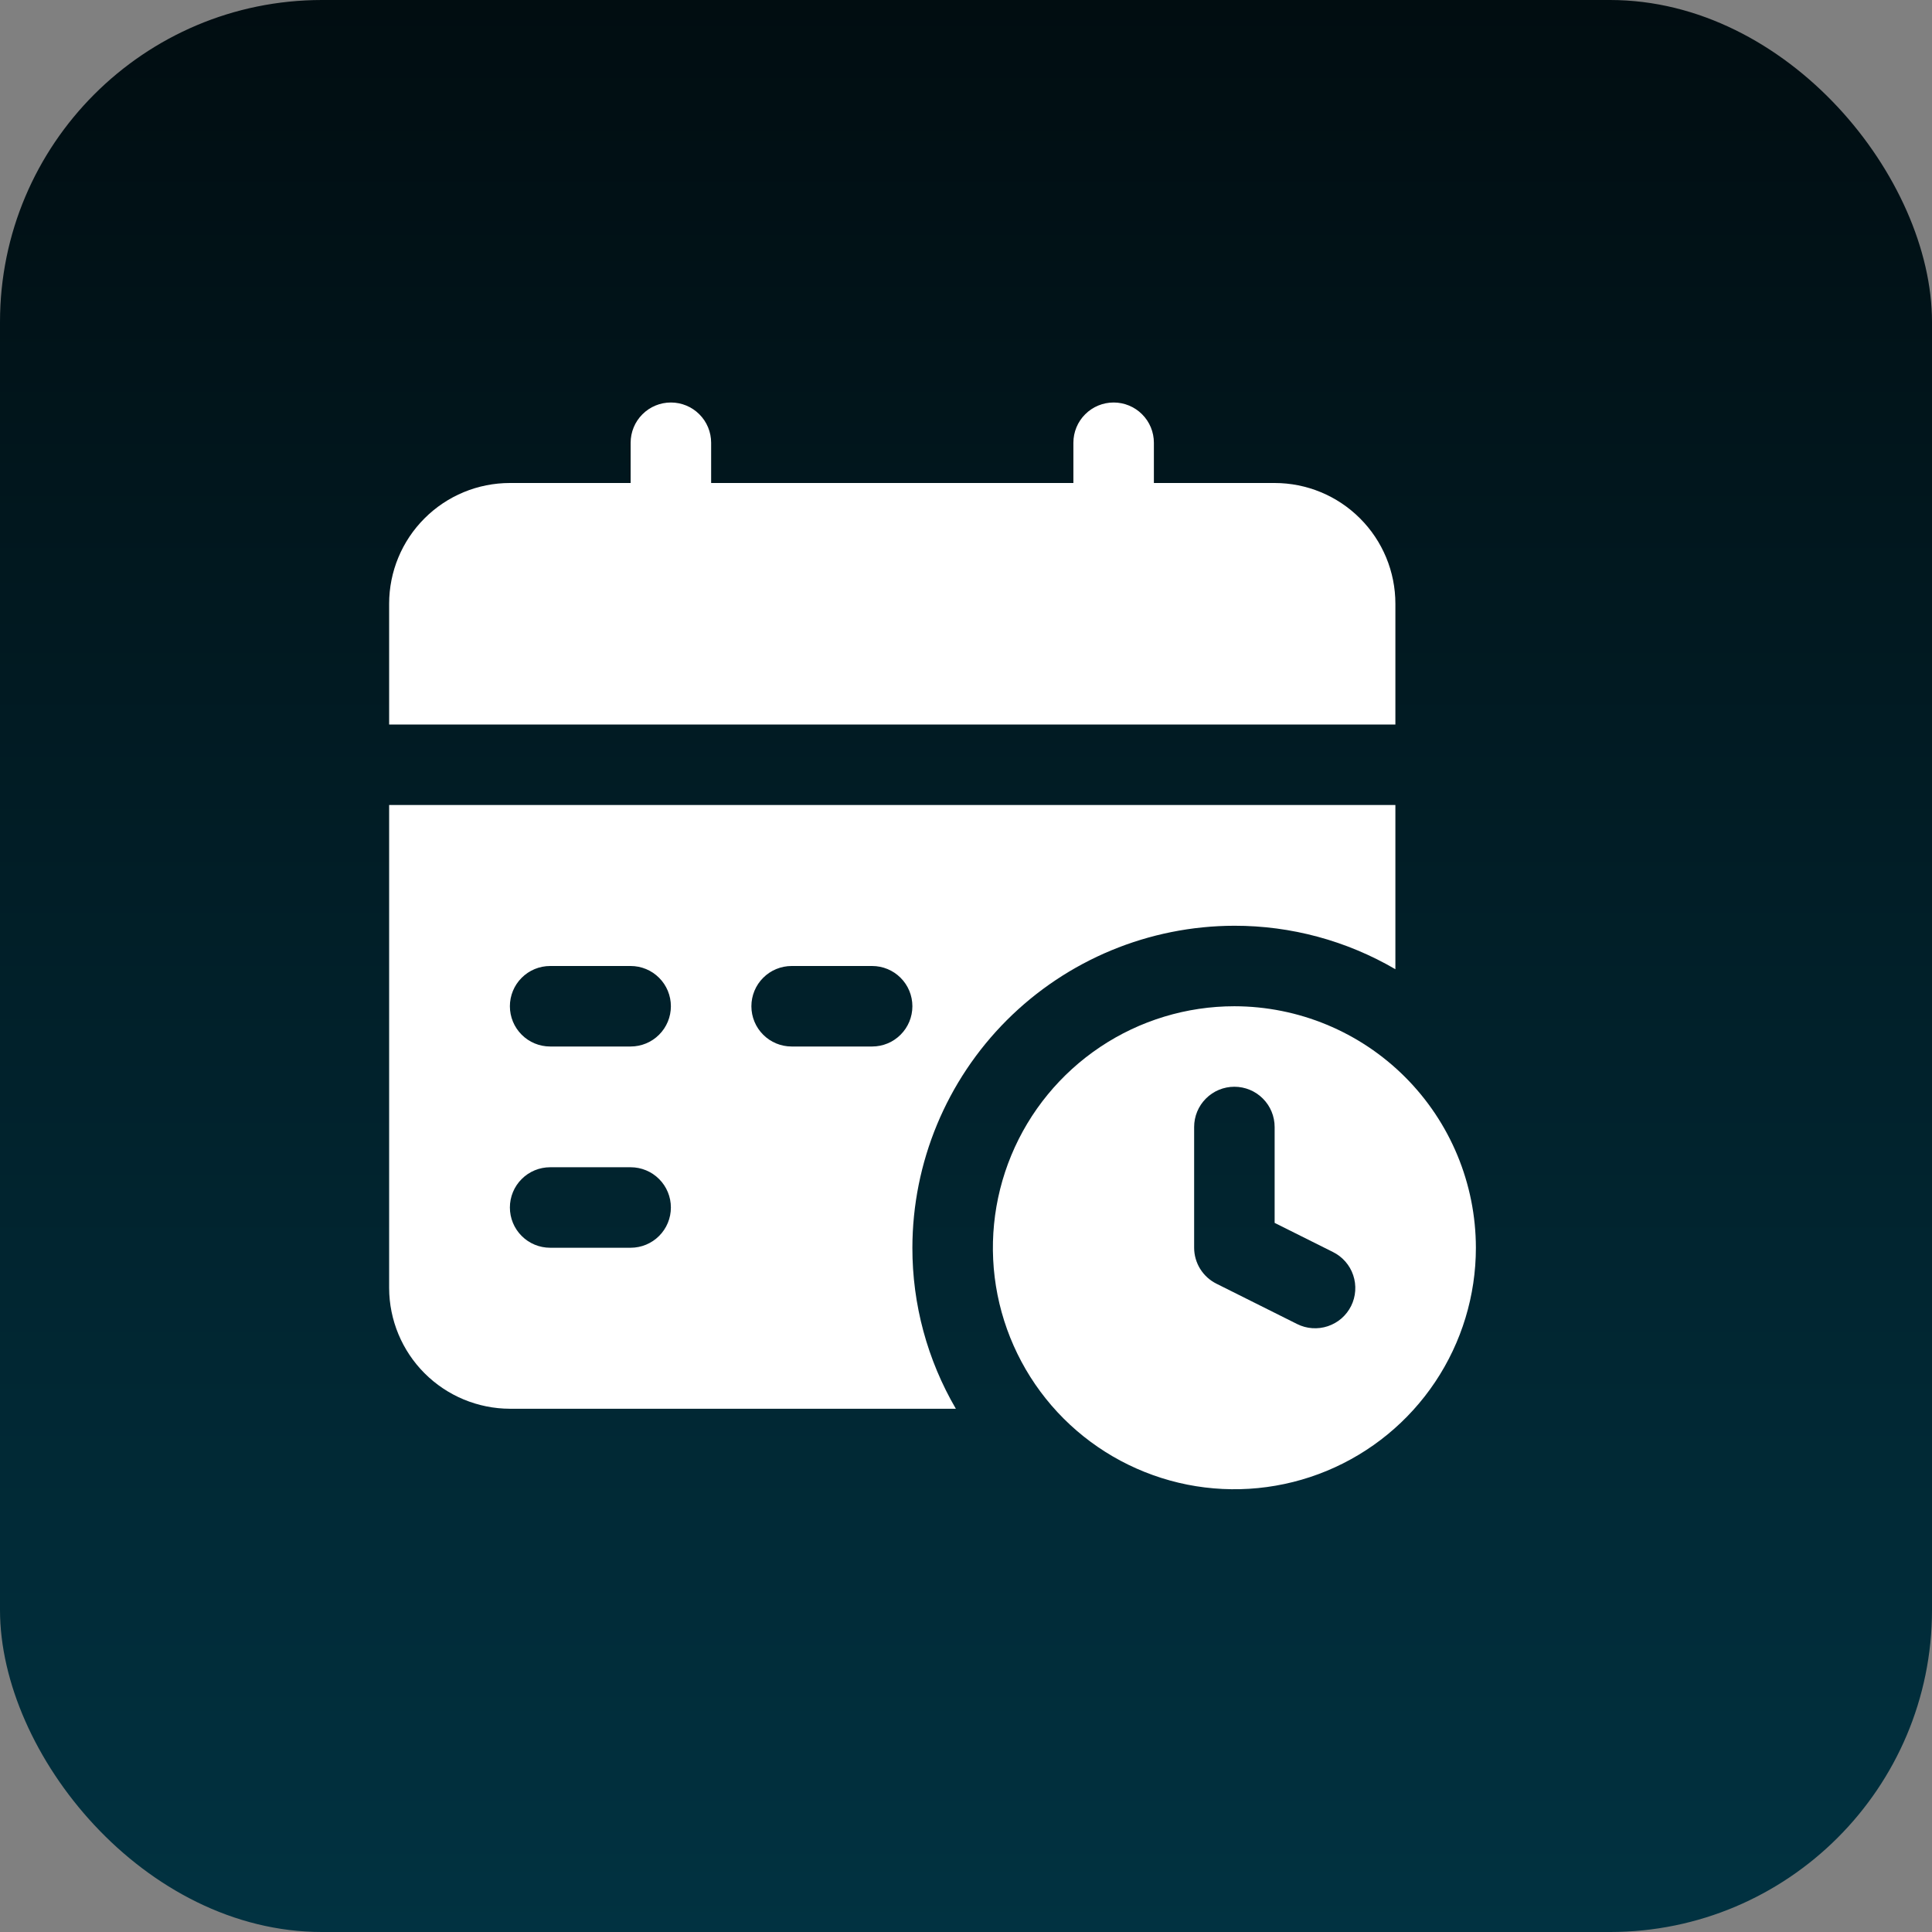 <svg xmlns="http://www.w3.org/2000/svg" width="48" height="48" viewBox="0 0 48 48" fill="none"><rect x="0" y="0" width="48" height="48" fill="#808080" stroke="none"/><rect width="48" height="48" rx="8" fill="url(#paint0_linear_1661_4312)"></rect><path d="M30.668 25C29.481 25 28.321 25.352 27.335 26.011C26.348 26.671 25.579 27.608 25.125 28.704C24.671 29.8 24.552 31.007 24.783 32.17C25.015 33.334 25.586 34.404 26.425 35.243C27.264 36.082 28.334 36.653 29.497 36.885C30.661 37.116 31.868 36.997 32.964 36.543C34.06 36.089 34.998 35.32 35.657 34.333C36.316 33.347 36.668 32.187 36.668 31C36.666 29.409 36.034 27.884 34.909 26.759C33.784 25.634 32.259 25.002 30.668 25ZM33.568 32.447C33.509 32.565 33.428 32.669 33.329 32.756C33.23 32.842 33.114 32.907 32.99 32.949C32.865 32.991 32.734 33.007 32.602 32.998C32.471 32.989 32.343 32.954 32.226 32.895L30.226 31.895C30.059 31.813 29.918 31.685 29.819 31.527C29.721 31.369 29.668 31.186 29.668 31V28C29.668 27.735 29.773 27.48 29.961 27.293C30.148 27.105 30.403 27 30.668 27C30.933 27 31.188 27.105 31.375 27.293C31.563 27.48 31.668 27.735 31.668 28V30.382L33.115 31.105C33.233 31.163 33.338 31.244 33.425 31.343C33.512 31.442 33.578 31.557 33.62 31.682C33.662 31.807 33.679 31.938 33.67 32.07C33.661 32.201 33.627 32.329 33.568 32.447Z" fill="white"></path><path d="M34.668 15C34.668 14.204 34.352 13.441 33.789 12.879C33.227 12.316 32.464 12 31.668 12H28.668V11C28.668 10.735 28.563 10.48 28.375 10.293C28.188 10.105 27.933 10 27.668 10C27.403 10 27.148 10.105 26.961 10.293C26.773 10.48 26.668 10.735 26.668 11V12H17.668V11C17.668 10.735 17.563 10.48 17.375 10.293C17.188 10.105 16.933 10 16.668 10C16.403 10 16.148 10.105 15.961 10.293C15.773 10.48 15.668 10.735 15.668 11V12H12.668C11.872 12 11.109 12.316 10.547 12.879C9.984 13.441 9.668 14.204 9.668 15V18H34.668V15Z" fill="white"></path><path d="M30.668 23C32.074 22.998 33.454 23.371 34.668 24.08V20H9.668V32C9.67 32.795 9.987 33.557 10.549 34.119C11.111 34.681 11.873 34.998 12.668 35H23.748C23.039 33.786 22.666 32.406 22.668 31C22.671 28.879 23.515 26.846 25.014 25.346C26.514 23.847 28.547 23.003 30.668 23ZM15.668 31H13.668C13.403 31 13.148 30.895 12.961 30.707C12.773 30.52 12.668 30.265 12.668 30C12.668 29.735 12.773 29.48 12.961 29.293C13.148 29.105 13.403 29 13.668 29H15.668C15.933 29 16.188 29.105 16.375 29.293C16.563 29.48 16.668 29.735 16.668 30C16.668 30.265 16.563 30.52 16.375 30.707C16.188 30.895 15.933 31 15.668 31ZM15.668 26H13.668C13.403 26 13.148 25.895 12.961 25.707C12.773 25.52 12.668 25.265 12.668 25C12.668 24.735 12.773 24.48 12.961 24.293C13.148 24.105 13.403 24 13.668 24H15.668C15.933 24 16.188 24.105 16.375 24.293C16.563 24.48 16.668 24.735 16.668 25C16.668 25.265 16.563 25.52 16.375 25.707C16.188 25.895 15.933 26 15.668 26ZM21.668 26H19.668C19.403 26 19.148 25.895 18.961 25.707C18.773 25.52 18.668 25.265 18.668 25C18.668 24.735 18.773 24.48 18.961 24.293C19.148 24.105 19.403 24 19.668 24H21.668C21.933 24 22.188 24.105 22.375 24.293C22.563 24.48 22.668 24.735 22.668 25C22.668 25.265 22.563 25.52 22.375 25.707C22.188 25.895 21.933 26 21.668 26Z" fill="white"></path><defs><linearGradient id="paint0_linear_1661_4312" x1="24" y1="0" x2="24" y2="48" gradientUnits="userSpaceOnUse"><stop stop-color="#010D11"></stop><stop offset="1" stop-color="#013241"></stop></linearGradient></defs></svg>